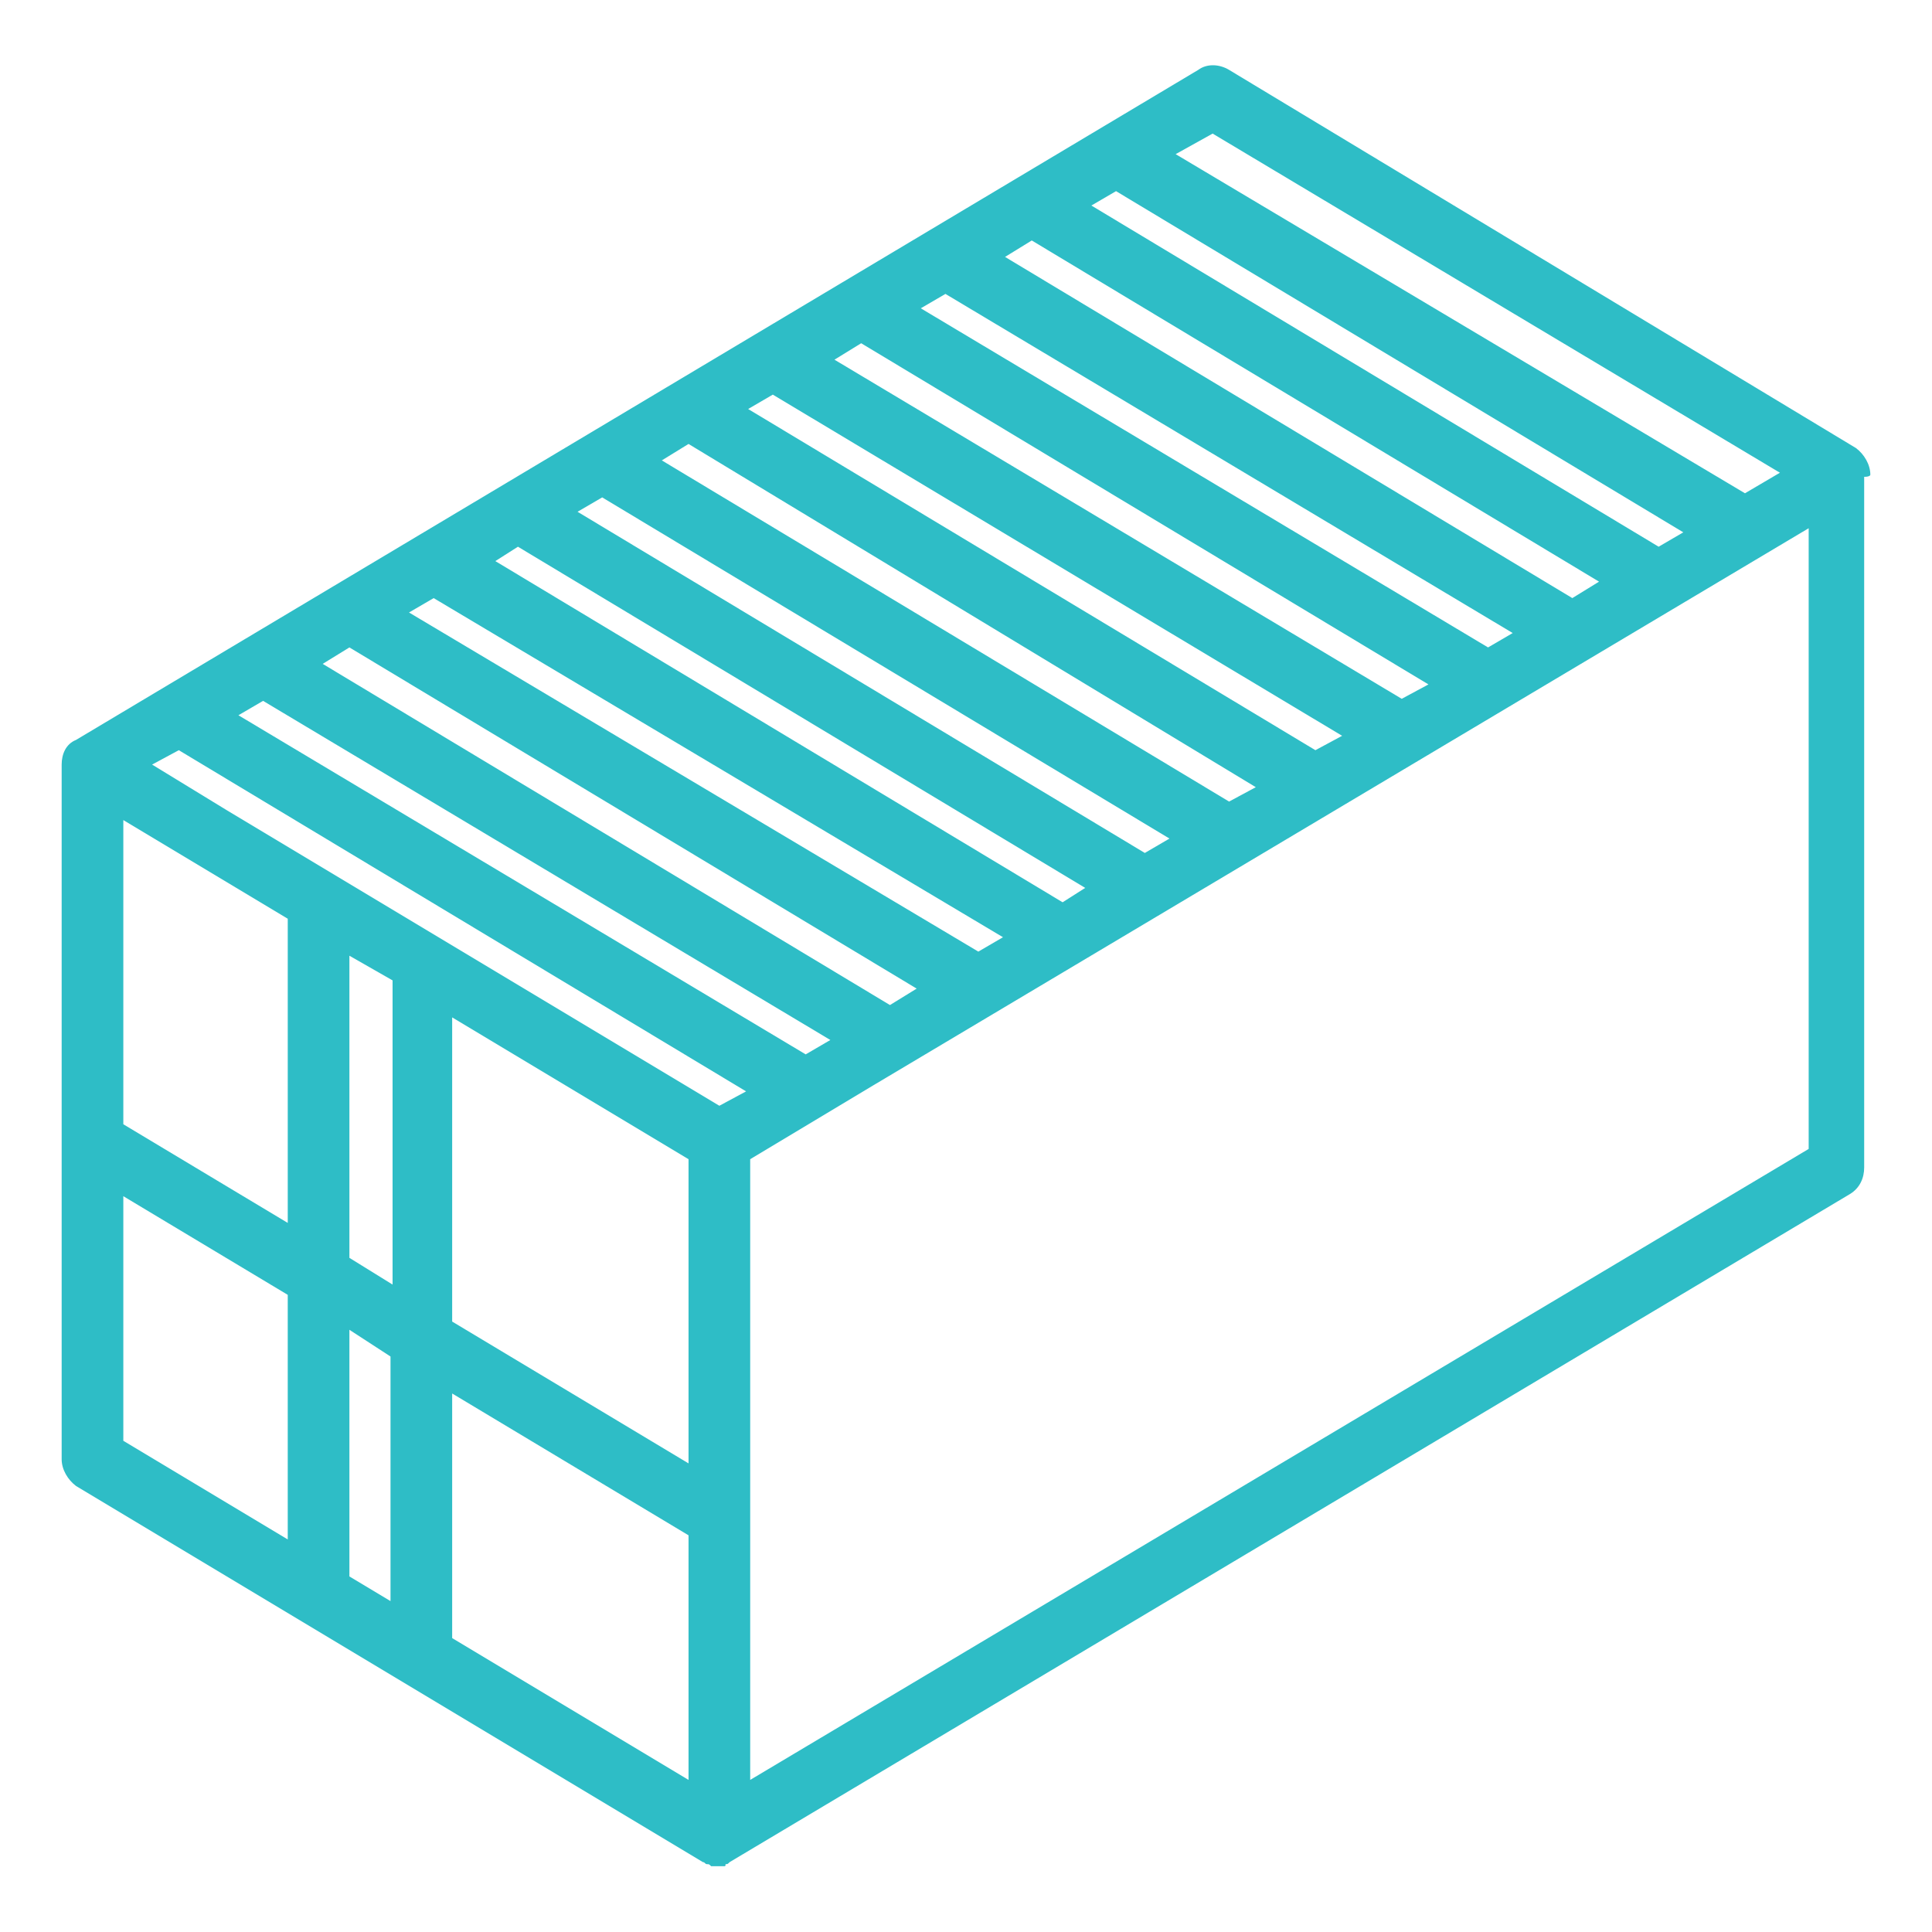 <?xml version="1.0" encoding="utf-8"?>
<!-- Generator: Adobe Illustrator 23.0.1, SVG Export Plug-In . SVG Version: 6.00 Build 0)  -->
<svg version="1.1" id="Layer_1" xmlns="http://www.w3.org/2000/svg" xmlns:xlink="http://www.w3.org/1999/xlink" x="0px" y="0px"
	 viewBox="0 0 94 94" style="enable-background:new 0 0 94 94;" xml:space="preserve">
<style type="text/css">
	.st0{fill:#2EBDC6;}
</style>
<path class="st0" d="M91,23.1c0-0.5-0.3-1-0.7-1.3L59.8,3.4c-0.5-0.3-1.1-0.3-1.5,0L3.7,36C3.2,36.2,3,36.7,3,37.2c0,0,0,0.1,0,0.1
	V71c0,0.5,0.3,1,0.7,1.3l30.5,18.3c0,0,0,0,0,0c0,0,0,0,0,0c0.1,0,0.1,0.1,0.2,0.1c0.1,0,0.1,0,0.2,0.1c0.1,0,0.2,0,0.3,0
	c0,0,0,0,0,0c0,0,0,0,0,0s0,0,0,0c0,0,0,0,0,0c0.1,0,0.2,0,0.3,0c0.1,0,0.1,0,0.1-0.1c0.1,0,0.1,0,0.2-0.1c0,0,0,0,0,0c0,0,0,0,0,0
	l54.5-32.5c0.5-0.3,0.7-0.8,0.7-1.3V23.2C91,23.2,91,23.1,91,23.1z M17,61.2V46.5l2.1,1.2v14.8L17,61.2z M19,66v11.9L17,76.7V64.7
	L19,66z M6,39.9l1,0.6l7,4.2v14.8l-8-4.8V39.9z M80.7,26.6L53.1,10l1.2-0.7l27.6,16.6L80.7,26.6z M77.8,28.3l-1.3,0.8L48.9,12.5
	l1.3-0.8L77.8,28.3z M73.6,30.8l-1.2,0.7L44.8,15l1.2-0.7L73.6,30.8z M69.5,33.3L68.2,34L40.6,17.5l1.3-0.8L69.5,33.3z M65.3,35.8
	L64,36.5L36.4,19.9l1.2-0.7L65.3,35.8z M61.1,38.3L59.8,39L32.2,22.4l1.3-0.8L61.1,38.3z M56.9,40.8l-1.2,0.7L28.1,24.9l1.2-0.7
	L56.9,40.8z M52.8,43.2l-1.1,0.7L24.1,27.3l1.1-0.7L52.8,43.2z M48.8,45.6l-1.2,0.7L19.9,29.8l1.2-0.7L48.8,45.6z M44.6,48.1
	l-1.3,0.8L15.7,32.3l1.3-0.8L44.6,48.1z M40.4,50.6l-1.2,0.7L11.6,34.8l1.2-0.7L40.4,50.6z M36.3,53.1L35,53.8L11,39.4l-3.6-2.2
	l1.3-0.7L36.3,53.1z M22,49.5l11.5,6.9v14.8L22,64.3V49.5z M59,6.5L86.6,23l-1.7,1L57.2,7.5L59,6.5z M6,58.2l8,4.8v11.9l-8-4.8V58.2
	z M22,79.7V67.8l11.5,6.9v11.9L22,79.7z M36.5,86.6V56.4l6-3.6L88,25.7v30.2L36.5,86.6z"/>
</svg>
